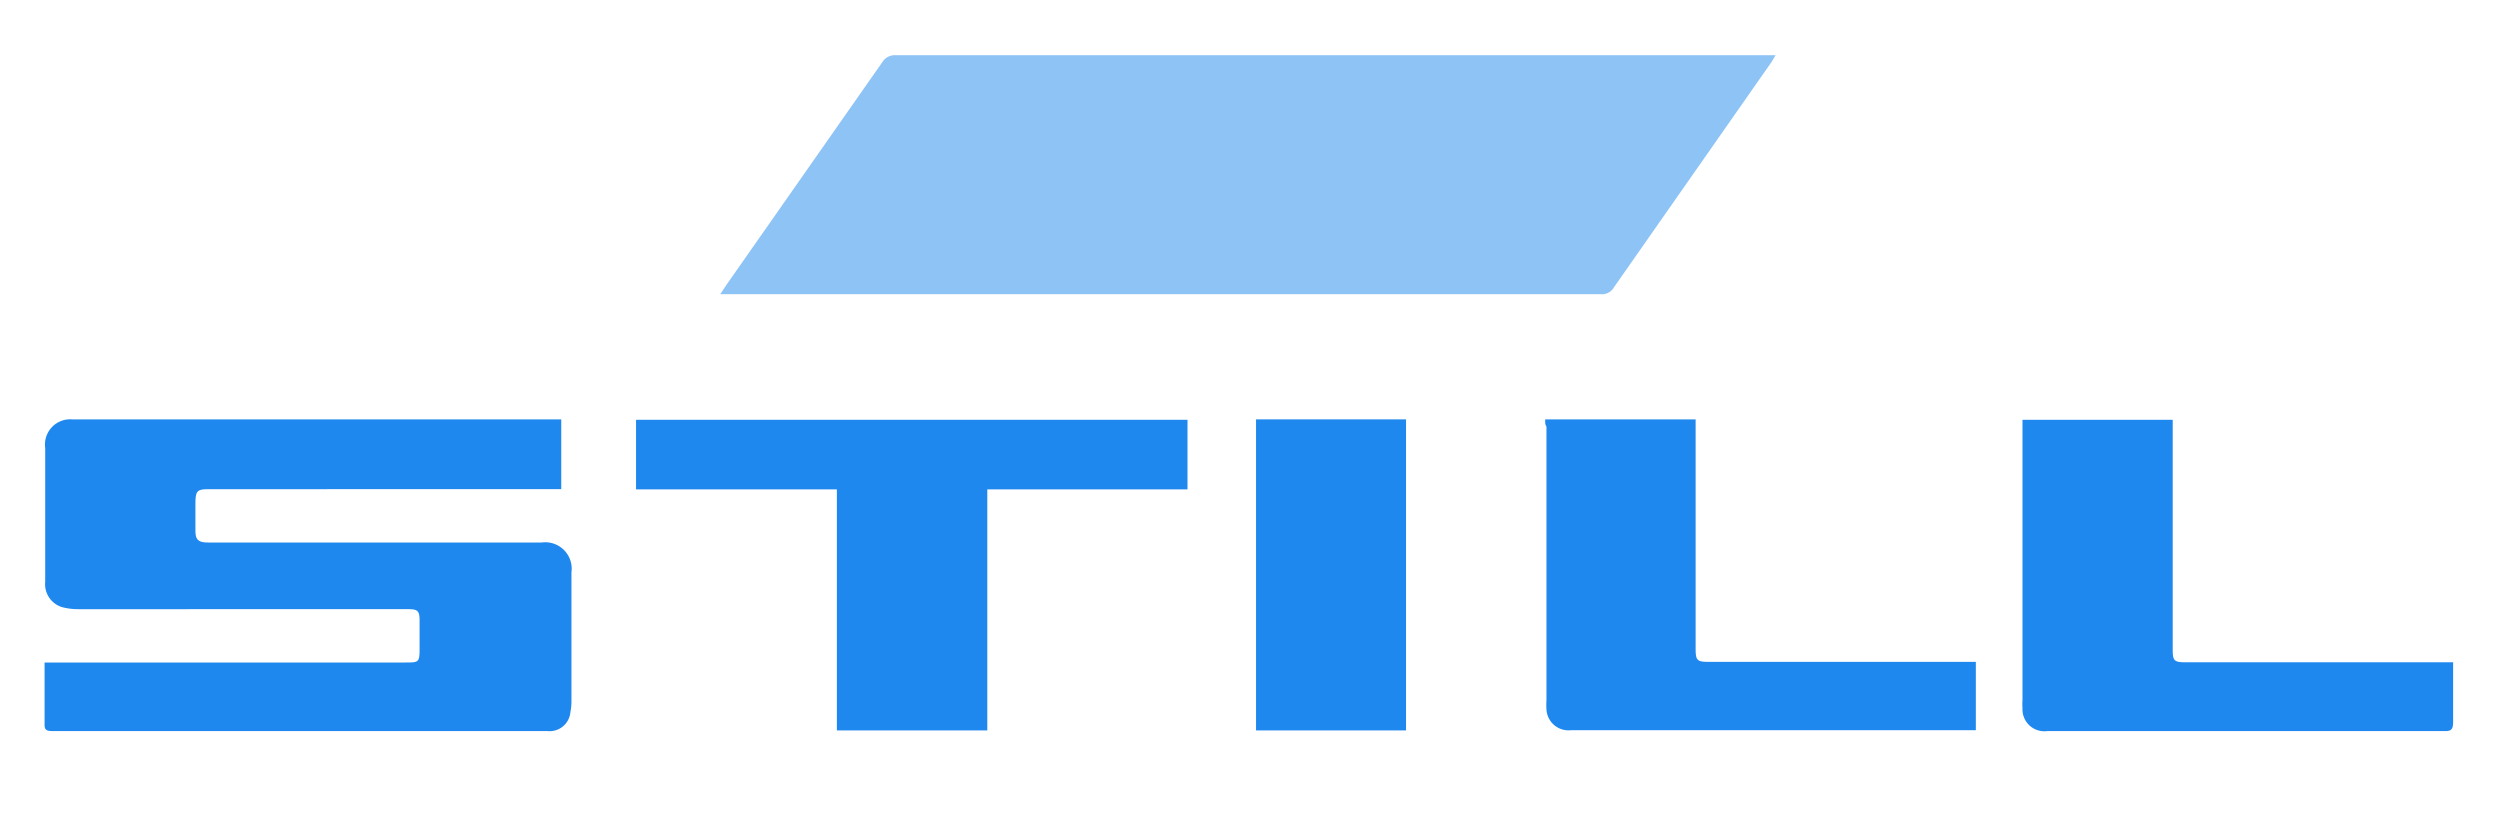<svg xmlns="http://www.w3.org/2000/svg" viewBox="0 0 120 40"><g id="Layer_2" data-name="Layer 2"><g id="be2826b2-416b-433b-8c37-1f926cf44a67"><rect width="120" height="40" fill="none"/><path d="M34.58,14.11l.27-.41L42.34,3A.71.71,0,0,1,43,2.65H85.23c-.1.16-.15.26-.22.36L77.47,13.79a.65.65,0,0,1-.62.33H34.58Z" fill="#1e88ee" opacity="0.5"/><path d="M26.94,20.11v3.37H10.07c-.62,0-.68.07-.69.68,0,.43,0,.85,0,1.28s.09.6.61.6H26a1.27,1.27,0,0,1,1.43,1.43c0,.59,0,1.17,0,1.75V33.6a2.84,2.84,0,0,1-.05.58,1,1,0,0,1-1.11.91H4.75c-.75,0-1.5,0-2.25,0-.27,0-.37-.06-.36-.34,0-.87,0-1.75,0-2.62,0-.09,0-.19,0-.33H19.44c.67,0,.7,0,.7-.69,0-.44,0-.89,0-1.34s-.1-.53-.54-.53H3.76a3,3,0,0,1-.79-.1,1.15,1.15,0,0,1-.8-1.21c0-1.28,0-2.56,0-3.85,0-.86,0-1.72,0-2.58a1.21,1.21,0,0,1,1.29-1.37H26.94Z" fill="#1e88ee"/><path d="M40.17,23.49H30.53V20.15H57v3.34H47.39V35.06H40.17Z" fill="#1e88ee"/><path d="M74.17,20.13h7.22v11c0,.58.07.64.65.64h12.8v3.28l-.43,0h-19a1.06,1.06,0,0,1-1.18-1,3.11,3.11,0,0,1,0-.43q0-6.59,0-13.15C74.16,20.38,74.17,20.27,74.17,20.13Z" fill="#1e88ee"/><path d="M104.29,20.15v11c0,.58.06.64.65.64h12.81c0,.17,0,.3,0,.43,0,.81,0,1.62,0,2.43,0,.33-.07.46-.42.44-.54,0-1.09,0-1.64,0H98.28A1.05,1.05,0,0,1,97.08,34a2.75,2.75,0,0,1,0-.4V20.15Z" fill="#1e88ee"/><path d="M67.49,20.13V35.06h-7.2V20.13Z" fill="#1e88ee"/></g></g></svg>